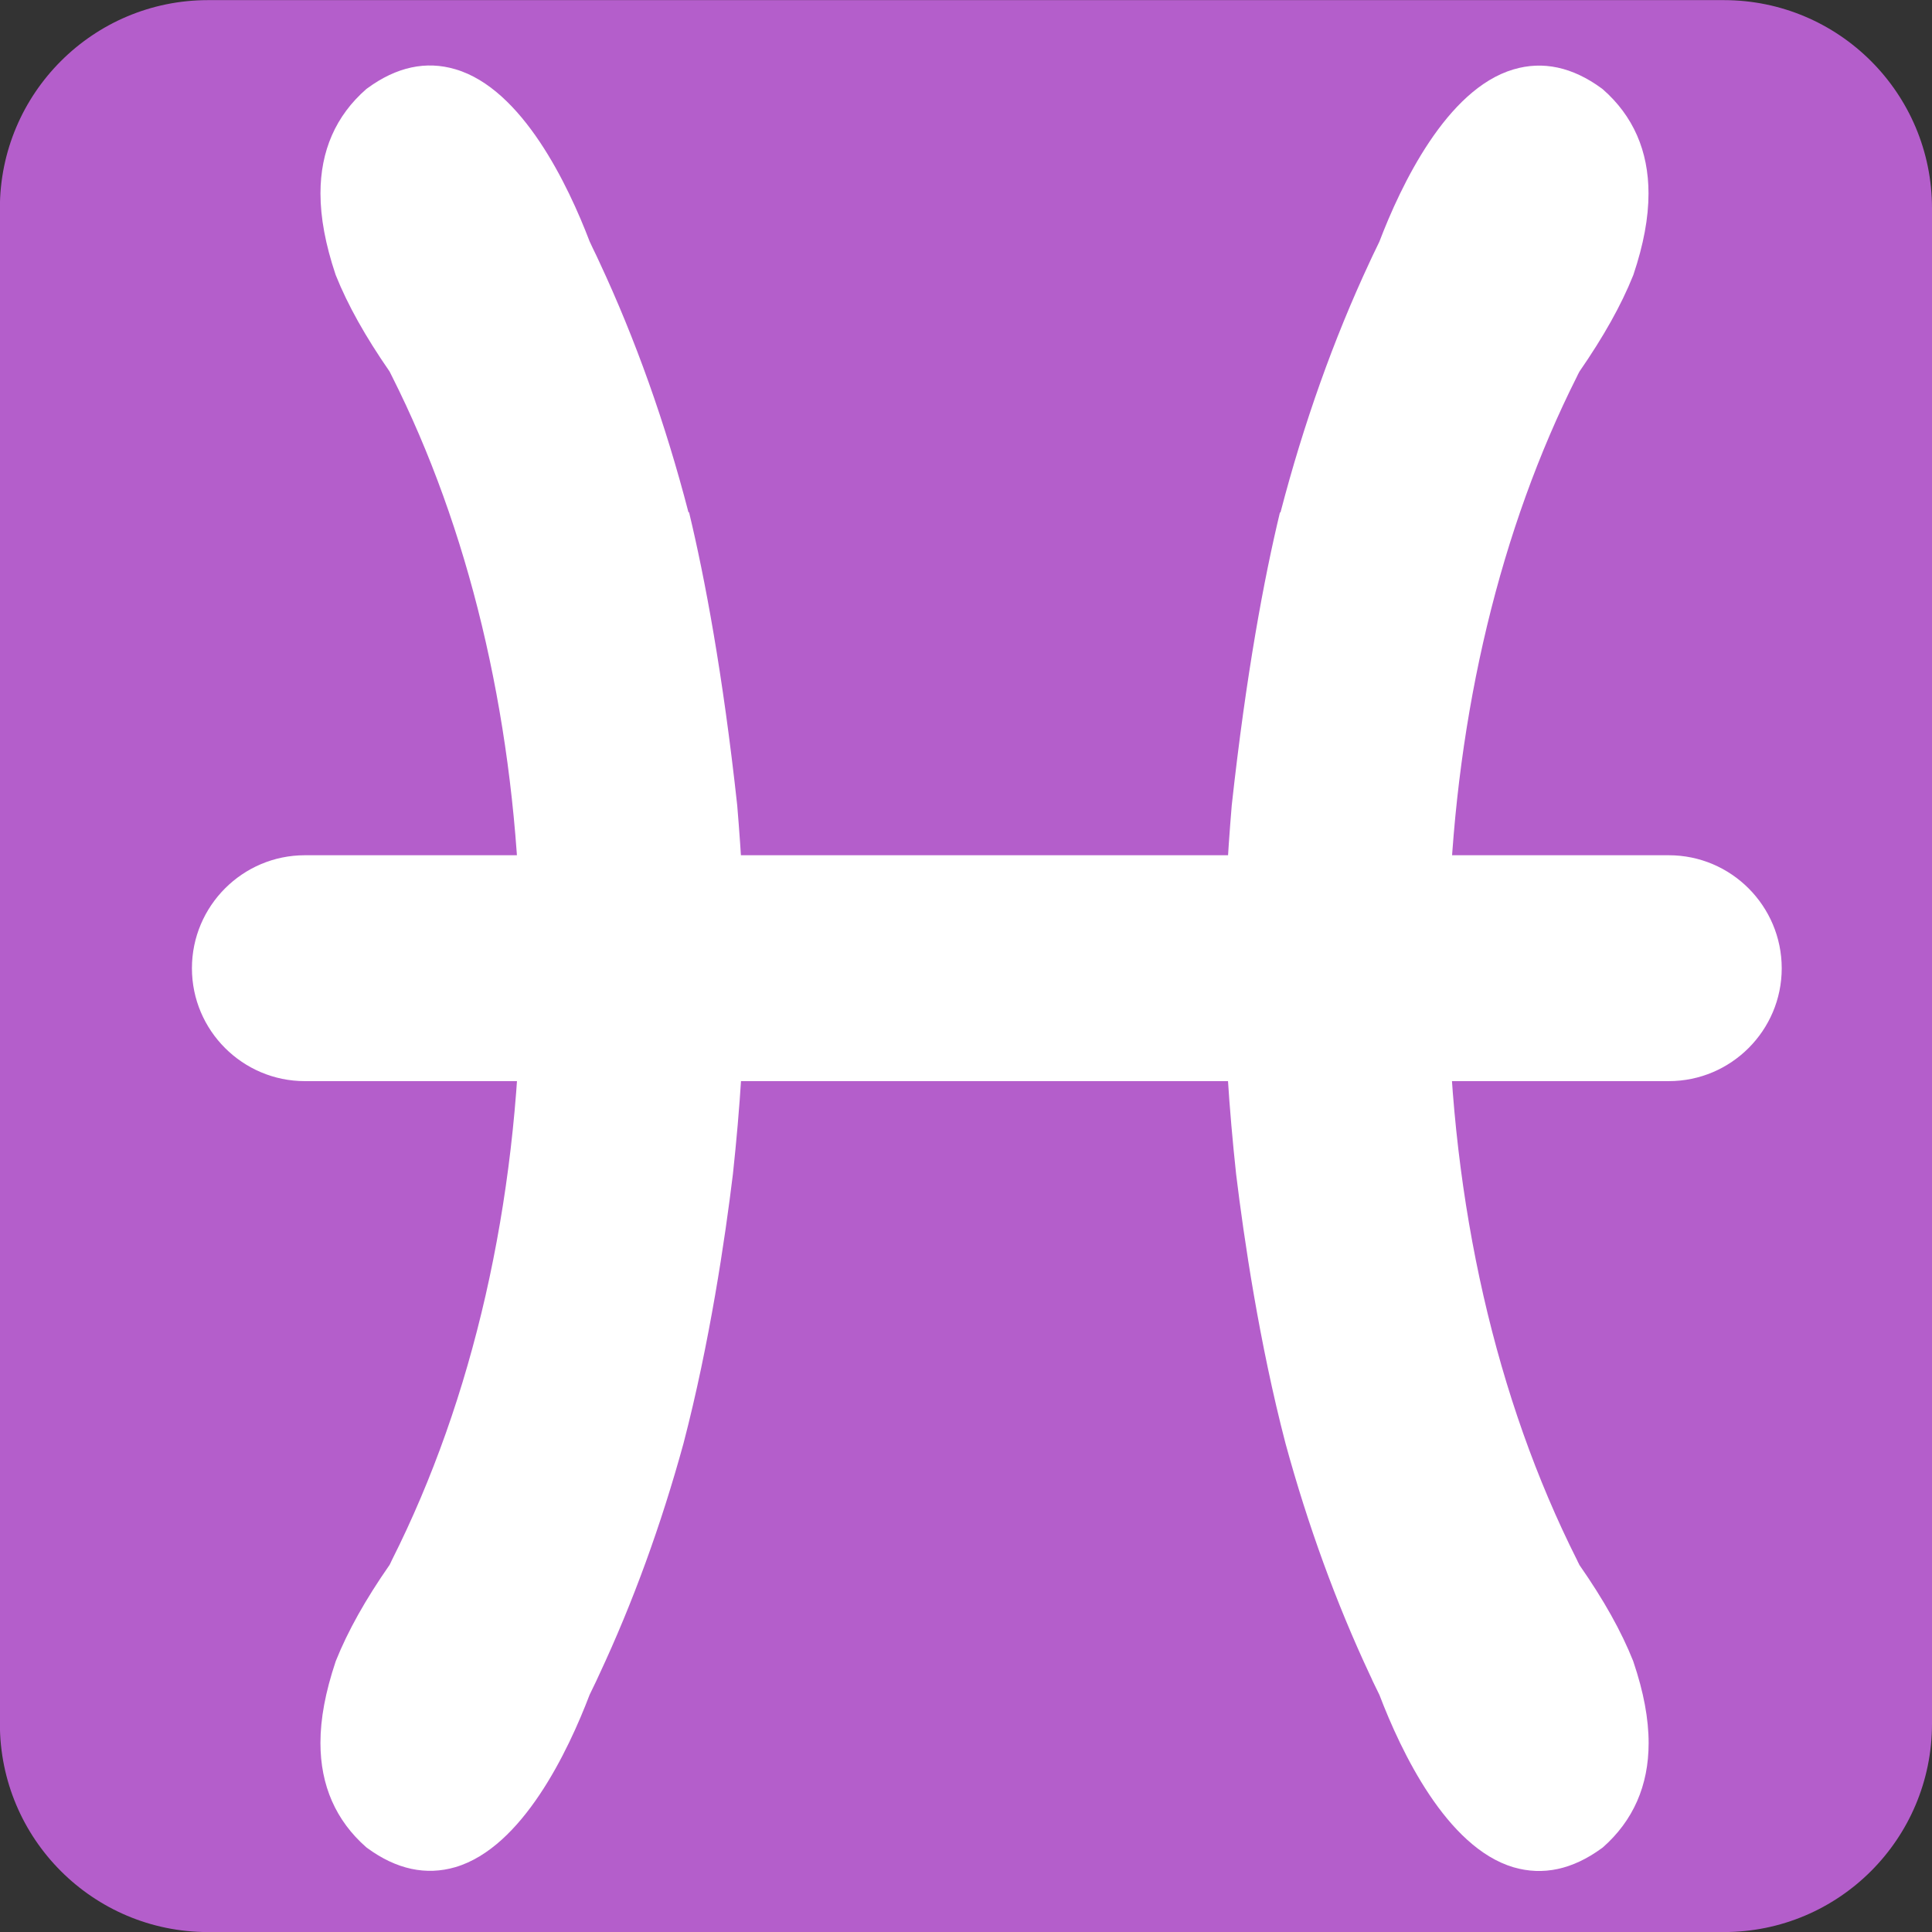 <svg xmlns="http://www.w3.org/2000/svg" enable-background="new 0 0 64 64" viewBox="0 0 64 64"><rect x="0" y="0" width="64" height="64" fill="#333333" stroke="none"/><path d="m64 57.1c0 3.815-3.085 6.902-6.898 6.902h-50.21c-3.807 0-6.896-3.086-6.896-6.902v-50.2c0-3.807 3.089-6.896 6.896-6.896h50.21c3.813 0 6.898 3.089 6.898 6.896v50.2" fill="#b45ecb"/><g fill="#fff"><path d="m55.28 28.331h-45.18c-2.063 0-3.742 1.679-3.742 3.744 0 2.061 1.679 3.739 3.742 3.739h45.18c2.064 0 3.742-1.679 3.742-3.739-.002-2.065-1.677-3.744-3.742-3.744"/><path d="m22.826 16.97h-.02c-.765-2.948-1.756-5.734-2.954-8.296-.035-.071-.067-.144-.1-.215l-.123-.254c-.029-.067-.063-.134-.096-.205-.709-1.858-2.223-5.05-4.445-5.705-.974-.29-1.955-.077-2.913.625l-.042.031c-1.01.883-1.517 2.045-1.517 3.454 0 .806.164 1.688.5 2.692l.012.031c.394.983.976 2.02 1.779 3.181l.014.029c.023.043.045.087.063.126 2.538 5.04 3.996 11.11 4.232 17.592l.025.991c.006.341.012.684.014 1.021 0 .069-.002.14-.002.207l-.006.708c-.103 6.898-1.575 13.355-4.264 18.695-.018.042-.04.086-.055.116l-.022.044c-.804 1.154-1.385 2.196-1.779 3.178l-.012.034c-.337 1.01-.5 1.884-.5 2.688 0 1.41.512 2.572 1.517 3.455l.042.031c.958.701 1.939.912 2.913.627 2.223-.658 3.736-3.849 4.445-5.711l.219-.453c.033-.071.065-.146.1-.217 1.115-2.382 2.051-4.957 2.791-7.656.869-3.332 1.377-6.787 1.637-8.924.232-2.158.384-4.344.39-6.537v-.169-.118-.114-.16c-.006-1.71-.106-3.417-.248-5.117-.476-4.358-1.071-7.528-1.595-9.705"/><path d="m42.4 16.974h.018c.768-2.948 1.758-5.734 2.955-8.296.034-.071.066-.144.1-.215l.123-.254c.03-.067.063-.136.098-.205.709-1.858 2.223-5.05 4.443-5.705.976-.29 1.955-.077 2.914.625l.041.031c1.01.883 1.517 2.045 1.517 3.454 0 .806-.163 1.689-.5 2.692l-.012.031c-.394.983-.977 2.02-1.779 3.181l-.014.029c-.023.043-.047.087-.063.126-2.538 5.04-3.996 11.11-4.231 17.592l-.025.991c-.008.341-.012.684-.016 1.021 0 .069.004.14.004.207l.004.708c.104 6.898 1.576 13.355 4.266 18.695.018.043.04.086.057.116l.02.044c.805 1.154 1.388 2.196 1.779 3.178l.012.035c.338 1 .502 1.883.502 2.688 0 1.41-.514 2.572-1.518 3.456l-.041.03c-.961.701-1.939.912-2.916.627-2.221-.657-3.732-3.847-4.443-5.711l-.221-.453c-.031-.071-.063-.146-.099-.217-1.116-2.382-2.053-4.957-2.79-7.656-.869-3.332-1.377-6.786-1.637-8.924-.232-2.158-.385-4.342-.391-6.537v-.169-.119-.114-.16c.006-1.71.104-3.417.246-5.117.478-4.358 1.073-7.528 1.597-9.705"/></g></svg>
